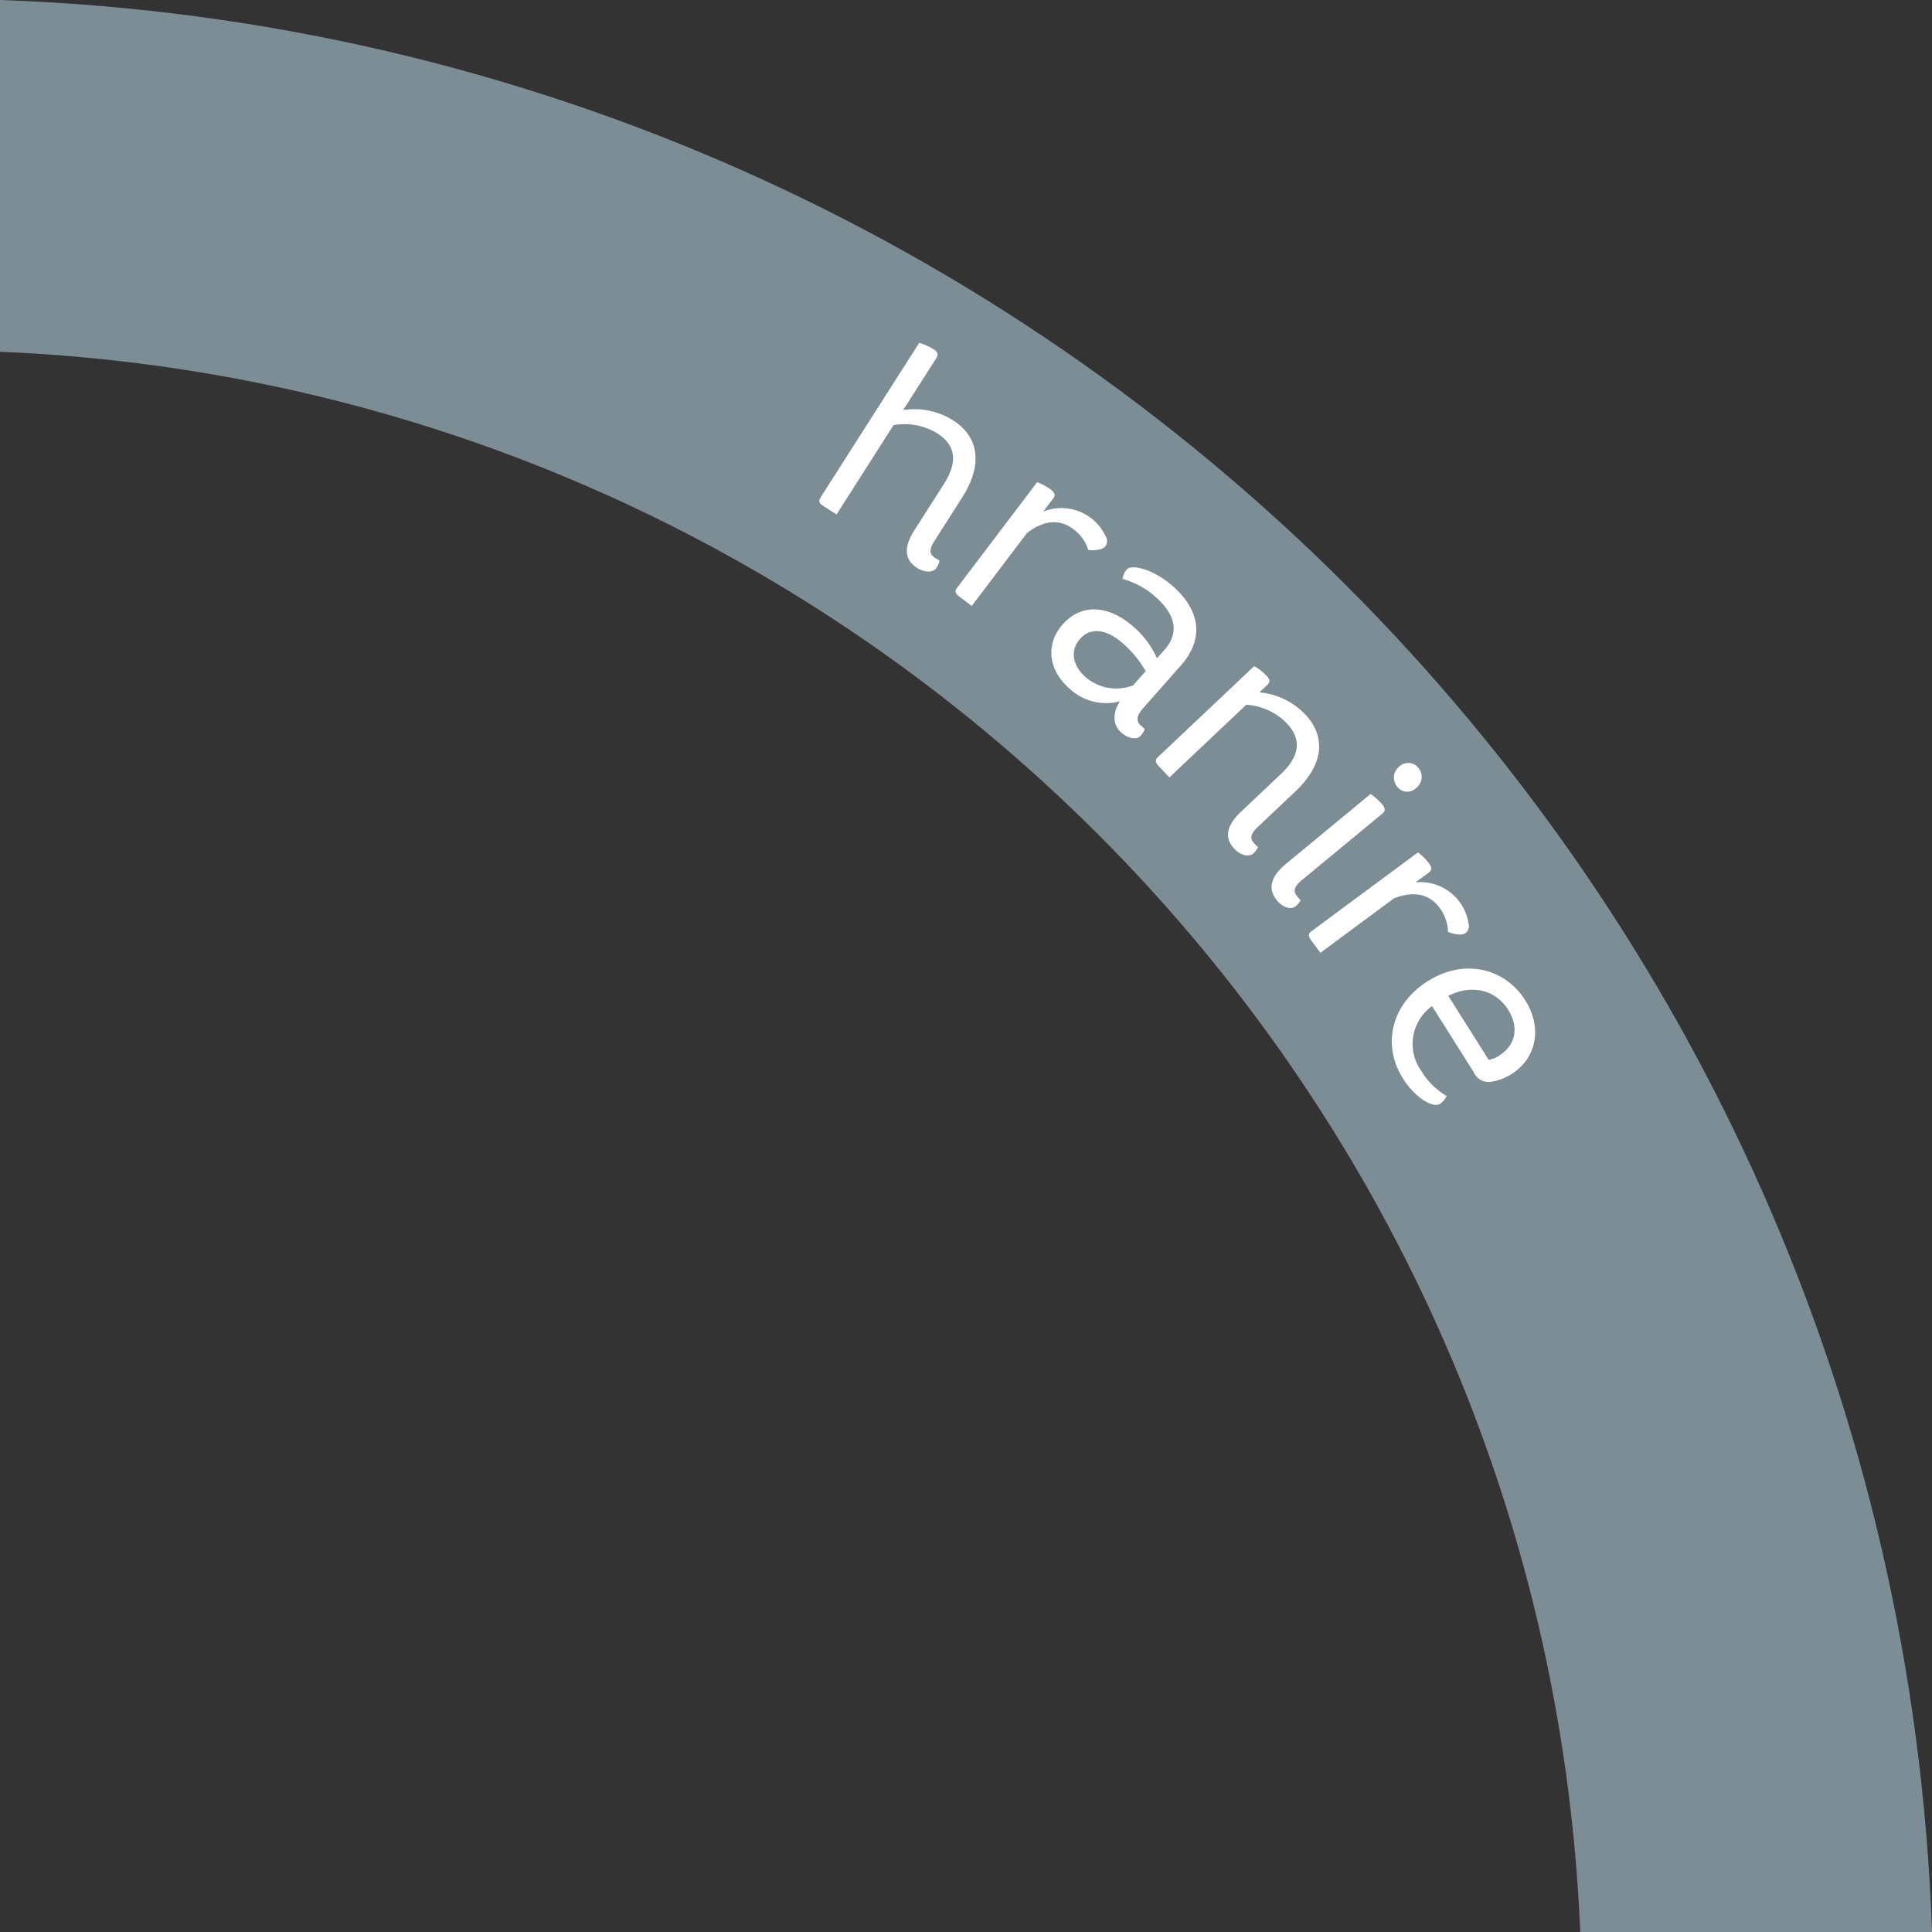 <svg id="Layer_1" data-name="Layer 1" xmlns="http://www.w3.org/2000/svg" viewBox="0 0 274.806 274.806"><rect x="0" y="0" width="274.806" height="274.806" fill="#333333" stroke="none"/><defs><style>.cls-1{fill:#7d8d96;fill-rule:evenodd;}.cls-2{fill:#fff;}</style></defs><title>slider_feeding_gray</title><path class="cls-1" d="M295.193,0.193C444.64,5.35,564.843,125.554,570,275H519.967C514.864,153.17,417.021,55.329,295.193,50.226V0.193Z" transform="translate(-295.193 -0.193)"/><path class="cls-2" d="M412.347,72.193c-0.655-.418-0.754-0.744-0.436-1.243l14.027-21.988a7.879,7.879,0,0,1,2.051.913c0.593,0.378.7,0.755,0.424,1.192l-4.755,7.455a10.317,10.317,0,0,1,7.069,1.438c3.836,2.447,4.214,6.462,1.329,10.985L428.1,77.151c-0.757,1.185-.712,1.872.036,2.349l0.687,0.438A2.769,2.769,0,0,1,428.359,81c-0.358.561-1.524,0.739-2.741-.038-1.466-.935-2.145-2.553-0.374-5.329l4.219-6.612c1.95-3.057,1.737-5.474-.945-7.186a8.885,8.885,0,0,0-6.232-1.167l-8.1,12.694Z" transform="translate(-295.193 -0.193)"/><path class="cls-2" d="M452.446,77.872a1.286,1.286,0,0,1-.757.448,4.6,4.6,0,0,1-1.7.1,5.823,5.823,0,0,0-2.154-2.979c-1.858-1.408-4.116-1.309-6.554.559L433.41,86.385l-1.74-1.319c-0.619-.469-0.691-0.8-0.334-1.275l11.378-15.013a7.853,7.853,0,0,1,1.971,1.076c0.561,0.425.641,0.81,0.327,1.223l-1.431,1.888a6.933,6.933,0,0,1,8.851,3.457A1.3,1.3,0,0,1,452.446,77.872Z" transform="translate(-295.193 -0.193)"/><path class="cls-2" d="M458.034,103.894a3.568,3.568,0,0,1-.621.982c-0.44.5-1.62,0.494-2.758-.51-1.165-1.028-1.272-2.752-.145-4.421a7.635,7.635,0,0,1-7.246-1.856c-3-2.645-3.355-6.319-.931-9.065,2.693-3.051,6.563-2.794,10.142.365a13.032,13.032,0,0,1,3.291,4.436l1.078-1.221c2.105-2.386,1.578-4.974-1.224-7.448a11.566,11.566,0,0,0-4.751-2.614,2.446,2.446,0,0,1,.6-1.348c0.686-.777,3.771-0.078,6.572,2.4,3.828,3.38,4.5,7.428,1.12,11.256l-5.388,6.1c-1.029,1.165-.959,1.869-0.293,2.457Zm-1.672-6.214,1.788-2.025a15.19,15.19,0,0,0-3.206-3.917c-2.413-2.131-4.654-2.332-6.124-.668-1.543,1.748-.964,3.888.756,5.406A6.654,6.654,0,0,0,456.362,97.679Z" transform="translate(-295.193 -0.193)"/><path class="cls-2" d="M460.026,109.183c-0.534-.564-0.55-0.905-0.12-1.312l13.685-12.932a7.866,7.866,0,0,1,1.767,1.384c0.482,0.511.5,0.9,0.121,1.26l-1.155,1.092a10.318,10.318,0,0,1,6.506,3.115c3.125,3.307,2.515,7.293-1.384,10.977l-5.351,5.056c-1.021.966-1.146,1.643-.535,2.288l0.559,0.592a2.767,2.767,0,0,1-.707.922c-0.483.457-1.658,0.346-2.648-.7-1.194-1.264-1.459-3,.934-5.259l5.7-5.386c2.635-2.49,3.017-4.887.831-7.2a8.882,8.882,0,0,0-5.76-2.649l-10.942,10.34Z" transform="translate(-295.193 -0.193)"/><path class="cls-2" d="M490.139,113.131a7.881,7.881,0,0,1,1.671,1.5c0.447,0.542.437,0.935,0.037,1.265l-11.493,9.495c-1.084.9-1.252,1.563-.687,2.247l0.518,0.627a2.767,2.767,0,0,1-.766.873c-0.514.424-1.678,0.234-2.6-.878-1.107-1.34-1.256-3.088,1.282-5.186Zm4.1-3.918a1.846,1.846,0,0,1,2.713.206,1.994,1.994,0,0,1-.353,2.883,1.8,1.8,0,0,1-2.685-.229A2.006,2.006,0,0,1,494.243,109.212Z" transform="translate(-295.193 -0.193)"/><path class="cls-2" d="M503.668,132.9a1.285,1.285,0,0,1-.853.217,4.6,4.6,0,0,1-1.663-.38,5.82,5.82,0,0,0-1.229-3.464c-1.388-1.874-3.582-2.413-6.445-1.305l-10.469,7.75-1.3-1.755c-0.463-.625-0.438-0.965.037-1.317l15.138-11.208a7.875,7.875,0,0,1,1.589,1.586c0.418,0.565.387,0.957-.03,1.265l-1.9,1.409a6.932,6.932,0,0,1,7.521,5.8A1.3,1.3,0,0,1,503.668,132.9Z" transform="translate(-295.193 -0.193)"/><path class="cls-2" d="M500.955,156.082a2.669,2.669,0,0,1-.983,1.146c-0.845.533-3.34-.648-5.235-3.651-3-4.754-1.635-10.56,3.5-13.8,5.442-3.436,11.136-1.693,13.9,2.687,2.488,3.941,1.59,8.27-1.945,10.5a7.419,7.419,0,0,1-2.735,1.071,2.294,2.294,0,0,1-2.646-1.349l-5.923-9.384a6.6,6.6,0,0,0-1.523,9.229A10.244,10.244,0,0,0,500.955,156.082Zm0.242-14.239,5.745,9.1a3.957,3.957,0,0,0,1.44-.56c2.378-1.5,2.943-4,1.324-6.566C507.949,141.037,504.616,140.123,501.2,141.843Z" transform="translate(-295.193 -0.193)"/></svg>